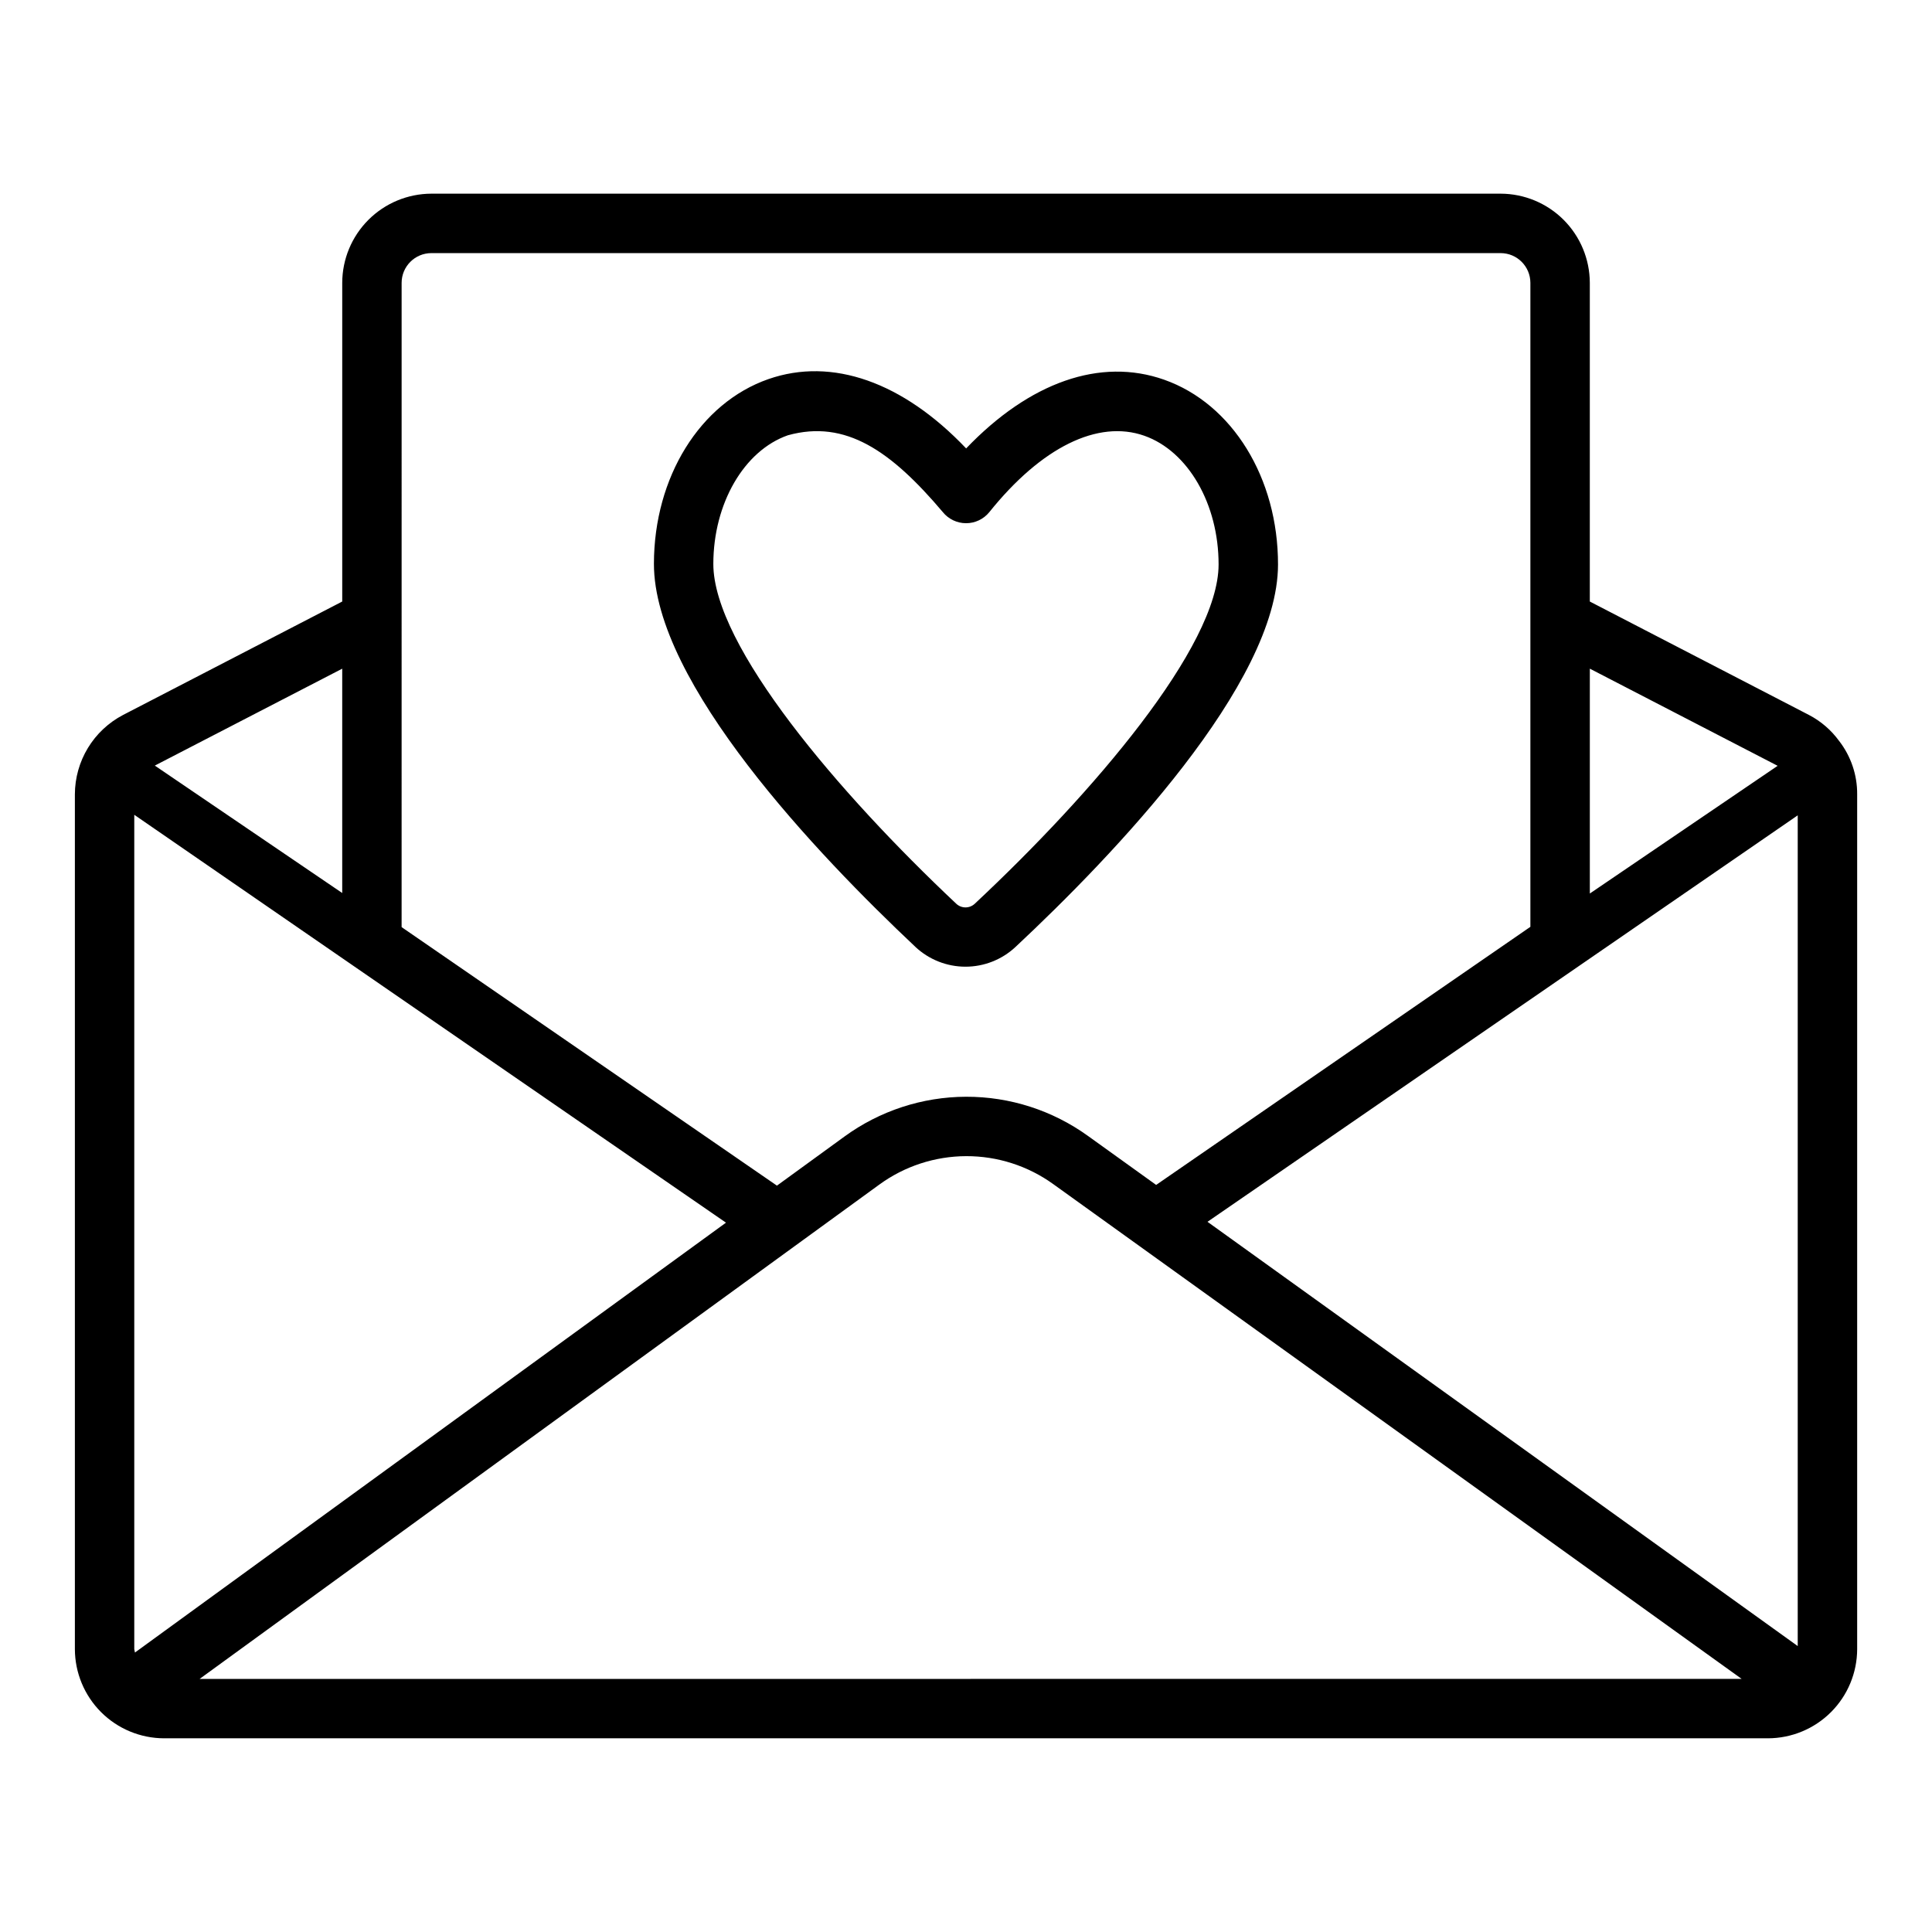 <?xml version="1.0" encoding="UTF-8"?>
<!-- Uploaded to: ICON Repo, www.svgrepo.com, Generator: ICON Repo Mixer Tools -->
<svg fill="#000000" width="800px" height="800px" version="1.1" viewBox="144 144 512 512" xmlns="http://www.w3.org/2000/svg">
 <path d="m631.36 340.33c-2.086-2.863-4.809-5.207-7.949-6.848l-58.094-30.07v-84.469c-0.02-6.258-2.516-12.254-6.938-16.68-4.426-4.422-10.422-6.918-16.68-6.938h-283.39c-6.258 0.02-12.254 2.516-16.676 6.938-4.426 4.426-6.922 10.422-6.938 16.68v84.469l-58.098 30.07c-3.836 2.012-7.055 5.031-9.301 8.734-2.246 3.703-3.441 7.949-3.453 12.285v226.55c0.02 6.258 2.516 12.254 6.938 16.68 4.426 4.426 10.422 6.918 16.68 6.938h425.09c6.258-0.02 12.254-2.512 16.68-6.938 4.426-4.426 6.918-10.422 6.938-16.68v-226.55c0.035-5.129-1.656-10.121-4.805-14.172zm-434.46 248.6 180.11-130.99c6.691-4.883 14.754-7.523 23.039-7.547 8.281-0.023 16.359 2.57 23.078 7.414l182.43 131.12zm-17.316-7.871v-221.13l156.81 108.09-156.63 113.92c-0.074-0.289-0.133-0.582-0.176-0.875zm284.41-113.27 0.012-0.004 156.41-107.71v220.15zm151.1-120.84-49.773 33.844v-59.59zm-364.66-128c0.012-4.344 3.531-7.859 7.871-7.871h283.39c4.344 0.012 7.859 3.527 7.871 7.871v170.67l-99.176 68.398-18.066-12.98c-9.406-6.785-20.719-10.418-32.312-10.387-11.598 0.035-22.887 3.734-32.254 10.57l-17.863 12.988-0.039-0.027-99.426-68.484zm-15.742 102.26v59.449l-49.664-33.766zm151.9 73.73h-0.004c3.594 3.363 8.328 5.238 13.246 5.246 4.922 0.008 9.66-1.855 13.262-5.211 25.977-24.289 69.547-69.754 69.59-101.34 0.031-22.941-12.094-42.637-30.18-49.008-16.914-5.965-35.668 0.668-52.469 18.211-16.742-17.598-35.523-24.262-52.422-18.363-18.105 6.324-30.289 25.977-30.32 48.918-0.047 31.586 43.395 77.176 69.293 101.54zm-33.777-135.59c15.293-4.227 27.316 4.144 41.051 20.375h-0.004c1.504 1.852 3.762 2.93 6.144 2.934 2.387 0.004 4.648-1.066 6.156-2.914 13.809-17.215 28.781-24.605 41.105-20.262 11.609 4.094 19.695 18.129 19.672 34.137-0.031 21.734-33.387 60.668-64.59 89.859-1.391 1.332-3.582 1.328-4.965-0.008-31.125-29.285-64.375-68.312-64.344-90.043 0.02-16.008 8.145-30.02 19.77-34.078z"/>
</svg>